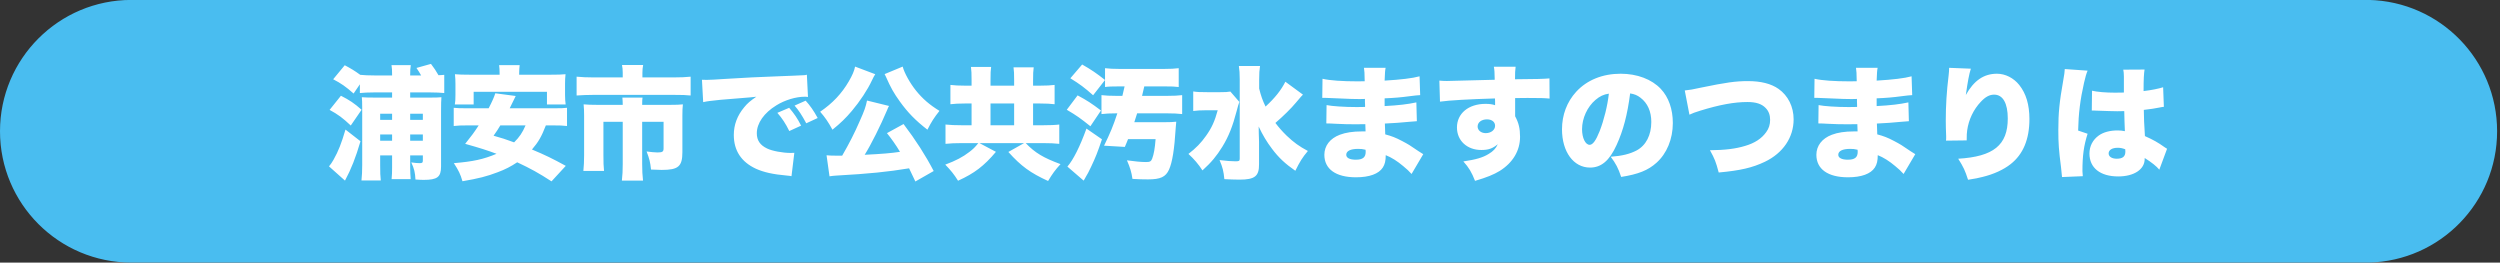 <?xml version="1.0" encoding="UTF-8"?>
<!-- Generated by Pixelmator Pro 3.7 -->
<svg width="752" height="79" viewBox="0 0 752 79" xmlns="http://www.w3.org/2000/svg">
    <rect x="0" y="0" width="752" height="79" fill="#333333" stroke="none"/>
    <path id="path1" fill="#49bdf0" stroke="none" d="M -0 39.49 C 0.011 61.303 17.697 78.98 39.51 78.98 L 712.51 78.98 C 733.979 78.497 751.131 60.954 751.131 39.48 C 751.131 18.006 733.979 0.463 712.51 -0.02 L 39.51 -0.02 C 17.689 -0.02 -0 17.669 -0 39.49 Z"/>
    <path id="path2" fill="#ffffff" fill-rule="evenodd" stroke="none" d="M 629.209 33.24 C 629.394 33.24 629.579 33.24 629.653 33.24 C 629.764 33.24 630.06 33.24 630.504 33.277 C 633.612 33.388 635.758 33.462 636.868 33.462 C 637.608 33.462 638.126 33.462 638.977 33.425 C 639.014 34.72 639.014 35.238 639.051 36.496 C 639.125 38.235 639.125 38.42 639.162 39.456 C 638.348 39.308 637.793 39.234 637.016 39.234 C 634.685 39.234 632.724 39.752 631.318 40.751 C 629.505 42.046 628.506 43.97 628.506 46.19 C 628.506 50.482 631.725 53.072 637.164 53.072 C 641.9 53.072 645.119 50.963 645.119 47.818 C 645.119 47.781 645.119 47.67 645.119 47.522 C 647.228 48.854 648.671 50.001 649.522 51.037 L 651.853 44.747 C 651.52 44.562 651.335 44.451 651.15 44.303 C 649.078 42.823 647.746 42.083 645.193 40.936 C 644.934 36.681 644.897 35.941 644.86 33.055 C 646.71 32.833 648.375 32.611 649.522 32.352 C 650.299 32.204 650.41 32.167 650.891 32.13 L 650.669 26.247 C 649.263 26.691 647.043 27.135 644.786 27.394 C 644.786 23.731 644.897 22.103 645.082 20.919 L 638.681 20.956 C 638.792 21.511 638.866 22.14 638.866 23.028 C 638.866 25.618 638.866 25.618 638.866 27.838 C 637.608 27.875 636.979 27.875 636.202 27.875 C 633.39 27.875 630.8 27.653 629.283 27.283 Z M 639.31 45.598 C 639.31 47.078 638.496 47.744 636.72 47.744 C 635.24 47.744 634.278 47.115 634.278 46.153 C 634.278 45.117 635.314 44.451 637.016 44.451 C 637.793 44.451 638.348 44.562 639.273 44.895 Z M 621.069 20.771 C 621.069 20.845 621.069 20.919 621.069 20.956 C 621.069 21.511 620.921 22.51 620.625 24.175 C 619.478 30.65 619.145 33.906 619.145 39.123 C 619.145 43.119 619.293 45.154 619.959 50.334 C 620.218 52.591 620.218 52.591 620.255 53.257 L 626.508 52.998 C 626.434 52.184 626.397 51.703 626.397 51.518 C 626.397 46.819 626.804 43.822 627.951 40.233 L 625.102 39.271 C 625.213 34.165 625.731 29.947 626.878 24.915 C 627.248 23.25 627.618 21.992 627.951 21.252 Z M 586.289 20.401 C 586.289 20.512 586.289 20.623 586.289 20.697 C 586.289 21.252 586.252 21.659 586.141 22.732 C 585.549 27.505 585.29 31.76 585.29 36.237 C 585.29 37.273 585.327 39.493 585.401 40.936 C 585.401 41.269 585.401 41.528 585.401 41.676 C 585.401 41.824 585.401 42.046 585.364 42.305 L 591.58 42.231 C 591.58 40.492 591.617 40.048 591.728 39.197 C 592.172 36.015 593.615 32.944 595.835 30.613 C 597.204 29.133 598.462 28.467 599.831 28.467 C 602.458 28.467 603.938 31.02 603.938 35.645 C 603.938 43.637 599.646 47.115 589.027 47.744 C 590.618 50.26 591.099 51.296 591.987 54.071 C 594.133 53.738 595.095 53.553 596.353 53.22 C 599.72 52.406 602.68 51.037 604.789 49.372 C 608.563 46.412 610.45 41.898 610.45 35.83 C 610.45 31.501 609.451 28.134 607.379 25.544 C 605.677 23.435 603.198 22.177 600.682 22.177 C 596.723 22.177 593.726 24.249 591.321 28.578 C 591.876 24.619 592.32 22.214 592.838 20.66 Z M 545.737 29.429 C 545.996 29.429 546.218 29.429 546.366 29.429 C 546.477 29.429 546.847 29.429 547.365 29.466 C 548.734 29.54 548.734 29.54 550.14 29.577 C 554.395 29.762 555.024 29.799 557.022 29.799 C 557.355 29.799 557.725 29.799 558.576 29.762 C 558.576 30.132 558.576 30.132 558.576 30.65 C 558.613 31.538 558.613 31.538 558.613 31.612 C 558.613 31.797 558.613 31.908 558.613 32.167 C 557.466 32.204 556.911 32.204 556.134 32.204 C 552.36 32.204 548.66 31.945 547.032 31.612 L 546.958 37.125 C 548.068 37.125 548.253 37.162 549.881 37.236 C 551.99 37.347 553.692 37.384 555.838 37.384 C 556.393 37.384 557.91 37.347 558.687 37.347 C 558.687 37.532 558.724 38.272 558.761 39.53 C 558.206 39.53 558.095 39.53 557.614 39.53 C 554.987 39.53 552.767 39.863 551.028 40.529 C 548.068 41.639 546.366 43.859 546.366 46.56 C 546.366 50.852 549.807 53.331 555.875 53.331 C 559.908 53.331 562.72 52.295 563.941 50.408 C 564.57 49.446 564.829 48.336 564.829 46.671 C 566.531 47.337 568.344 48.484 570.083 49.964 C 571.489 51.148 571.489 51.148 572.599 52.332 L 576.114 46.375 C 575.522 46.005 575.263 45.857 574.708 45.487 C 572.081 43.674 571.637 43.415 569.75 42.416 C 567.789 41.38 566.605 40.936 564.681 40.418 C 564.607 38.864 564.607 38.864 564.57 37.162 C 566.605 37.088 570.157 36.829 571.822 36.644 C 573.413 36.496 573.413 36.496 574.19 36.459 L 574.042 30.798 C 571.489 31.353 568.677 31.686 564.496 31.908 C 564.496 30.502 564.496 30.502 564.496 29.577 C 567.382 29.466 569.454 29.281 571.933 28.948 C 573.894 28.689 574.116 28.689 575.189 28.615 L 575.004 22.954 C 572.858 23.546 569.417 23.953 564.496 24.249 C 564.607 21.659 564.607 21.4 564.792 20.401 L 558.28 20.401 C 558.428 21.326 558.465 21.992 558.502 24.434 C 557.392 24.471 556.911 24.471 556.467 24.471 C 551.805 24.471 547.994 24.212 545.811 23.694 Z M 558.761 45.043 C 558.761 45.043 558.798 45.45 558.798 45.672 C 558.798 47.337 557.91 48.04 555.838 48.04 C 553.988 48.04 552.952 47.485 552.952 46.56 C 552.952 45.413 554.247 44.784 556.504 44.784 C 557.355 44.784 557.873 44.821 558.761 45.043 Z M 508.182 34.498 C 509.033 34.091 509.995 33.721 511.364 33.314 C 517.21 31.501 521.687 30.687 525.609 30.687 C 528.199 30.687 529.901 31.242 531.085 32.463 C 532.01 33.388 532.454 34.572 532.454 36.052 C 532.454 37.458 532.084 38.642 531.27 39.752 C 529.901 41.676 527.829 43.045 524.906 43.896 C 522.094 44.747 518.912 45.154 514.361 45.191 C 515.804 47.855 516.1 48.558 516.988 51.888 C 523.5 51.296 527.126 50.445 530.863 48.669 C 536.339 46.042 539.521 41.343 539.521 35.904 C 539.521 32.093 537.856 28.763 534.97 26.728 C 532.75 25.174 529.679 24.397 525.794 24.397 C 522.057 24.397 519.208 24.804 511.66 26.358 C 509.181 26.913 508.256 27.061 506.776 27.209 Z M 490.348 28.097 C 491.68 28.319 492.494 28.652 493.456 29.392 C 495.602 31.02 496.712 33.536 496.712 36.681 C 496.712 40.64 495.121 43.748 492.272 45.265 C 490.274 46.301 487.98 46.893 484.502 47.152 C 486.056 49.224 486.759 50.556 487.647 53.22 C 492.827 52.406 495.75 51.222 498.266 48.965 C 501.374 46.19 503.187 41.824 503.187 37.014 C 503.187 32.833 501.929 29.244 499.561 26.728 C 496.823 23.842 492.457 22.177 487.499 22.177 C 482.06 22.177 477.361 24.064 474.105 27.616 C 471.33 30.65 469.85 34.572 469.85 38.901 C 469.85 45.672 473.328 50.408 478.286 50.408 C 481.653 50.408 484.132 48.336 486.278 43.6 C 488.276 39.234 489.534 34.461 490.348 28.097 Z M 483.947 28.171 C 483.54 31.834 482.467 36.126 481.172 39.456 C 480.062 42.268 479.1 43.563 478.175 43.563 C 476.88 43.563 475.881 41.491 475.881 38.864 C 475.881 35.571 477.472 32.13 479.914 30.058 C 481.209 28.948 482.393 28.393 483.947 28.171 Z M 433.146 30.576 C 435.995 30.169 442.026 29.836 449.685 29.614 C 449.722 29.984 449.722 29.984 449.722 30.502 C 449.722 31.279 449.722 31.279 449.722 31.649 C 448.871 31.353 448.02 31.242 446.836 31.242 C 441.73 31.242 438.252 34.128 438.252 38.346 C 438.252 42.305 441.286 45.117 445.578 45.117 C 447.724 45.117 448.982 44.673 450.536 43.378 C 449.944 44.673 449.167 45.487 447.798 46.301 C 446.022 47.411 443.913 48.003 440.176 48.558 C 441.841 50.408 442.655 51.777 443.691 54.404 C 447.206 53.368 449.315 52.517 451.128 51.407 C 455.087 48.928 457.233 45.302 457.233 41.158 C 457.233 38.679 456.826 36.94 455.753 34.979 C 455.753 34.572 455.753 34.35 455.753 34.165 L 455.753 29.503 C 457.233 29.466 457.492 29.466 459.453 29.466 C 463.708 29.466 464.448 29.503 466.113 29.651 L 466.076 23.583 C 464.596 23.731 461.858 23.805 455.716 23.842 C 455.716 21.77 455.753 21.363 455.901 20.068 L 449.352 20.068 C 449.537 21.141 449.574 21.622 449.611 23.99 C 446.17 24.101 436.217 24.36 435.218 24.36 C 434.293 24.36 433.886 24.323 432.961 24.249 Z M 447.28 35.904 C 448.76 35.904 449.722 36.681 449.722 37.828 C 449.722 39.086 448.501 40.048 446.91 40.048 C 445.504 40.048 444.468 39.197 444.468 38.05 C 444.468 36.792 445.652 35.904 447.28 35.904 Z M 397.737 29.429 C 397.996 29.429 398.218 29.429 398.366 29.429 C 398.477 29.429 398.847 29.429 399.365 29.466 C 400.734 29.54 400.734 29.54 402.14 29.577 C 406.395 29.762 407.024 29.799 409.022 29.799 C 409.355 29.799 409.725 29.799 410.576 29.762 C 410.576 30.132 410.576 30.132 410.576 30.65 C 410.613 31.538 410.613 31.538 410.613 31.612 C 410.613 31.797 410.613 31.908 410.613 32.167 C 409.466 32.204 408.911 32.204 408.134 32.204 C 404.36 32.204 400.66 31.945 399.032 31.612 L 398.958 37.125 C 400.068 37.125 400.253 37.162 401.881 37.236 C 403.99 37.347 405.692 37.384 407.838 37.384 C 408.393 37.384 409.91 37.347 410.687 37.347 C 410.687 37.532 410.724 38.272 410.761 39.53 C 410.206 39.53 410.095 39.53 409.614 39.53 C 406.987 39.53 404.767 39.863 403.028 40.529 C 400.068 41.639 398.366 43.859 398.366 46.56 C 398.366 50.852 401.807 53.331 407.875 53.331 C 411.908 53.331 414.72 52.295 415.941 50.408 C 416.57 49.446 416.829 48.336 416.829 46.671 C 418.531 47.337 420.344 48.484 422.083 49.964 C 423.489 51.148 423.489 51.148 424.599 52.332 L 428.114 46.375 C 427.522 46.005 427.263 45.857 426.708 45.487 C 424.081 43.674 423.637 43.415 421.75 42.416 C 419.789 41.38 418.605 40.936 416.681 40.418 C 416.607 38.864 416.607 38.864 416.57 37.162 C 418.605 37.088 422.157 36.829 423.822 36.644 C 425.413 36.496 425.413 36.496 426.19 36.459 L 426.042 30.798 C 423.489 31.353 420.677 31.686 416.496 31.908 C 416.496 30.502 416.496 30.502 416.496 29.577 C 419.382 29.466 421.454 29.281 423.933 28.948 C 425.894 28.689 426.116 28.689 427.189 28.615 L 427.004 22.954 C 424.858 23.546 421.417 23.953 416.496 24.249 C 416.607 21.659 416.607 21.4 416.792 20.401 L 410.28 20.401 C 410.428 21.326 410.465 21.992 410.502 24.434 C 409.392 24.471 408.911 24.471 408.467 24.471 C 403.805 24.471 399.994 24.212 397.811 23.694 Z M 410.761 45.043 C 410.761 45.043 410.798 45.45 410.798 45.672 C 410.798 47.337 409.91 48.04 407.838 48.04 C 405.988 48.04 404.952 47.485 404.952 46.56 C 404.952 45.413 406.247 44.784 408.504 44.784 C 409.355 44.784 409.873 44.821 410.761 45.043 Z M 386.637 24.582 C 385.379 27.098 383.529 29.429 380.68 32.056 C 379.755 30.132 379.311 28.874 378.756 26.654 L 378.756 23.953 C 378.756 22.14 378.83 21.03 379.015 19.846 L 372.651 19.846 C 372.836 21.03 372.91 22.14 372.91 23.879 L 372.91 47.707 C 372.91 48.41 372.725 48.521 371.652 48.521 C 370.357 48.521 369.025 48.41 366.842 48.151 C 367.767 50.334 368.063 51.518 368.285 53.886 C 369.765 53.96 371.393 54.034 372.836 54.034 C 377.461 54.034 378.756 52.998 378.719 49.372 L 378.719 42.601 C 378.719 41.824 378.719 41.824 378.645 40.27 C 378.645 39.826 378.645 39.789 378.608 38.05 C 379.829 40.64 381.013 42.638 382.641 44.784 C 384.639 47.448 386.563 49.224 389.634 51.37 C 391.04 48.558 391.706 47.448 393.408 45.413 C 390.781 44.007 389.19 42.86 387.044 40.825 C 385.712 39.53 384.639 38.309 383.64 36.977 C 386.008 34.942 388.376 32.611 389.819 30.872 C 391.114 29.355 391.114 29.355 391.299 29.133 C 391.743 28.689 391.743 28.689 391.928 28.467 Z M 370.098 27.542 C 369.321 27.69 368.544 27.727 366.99 27.727 L 363.253 27.727 C 361.033 27.727 359.997 27.69 358.924 27.505 L 358.924 33.388 C 359.96 33.24 361.255 33.166 362.809 33.166 L 366.287 33.166 C 365.399 36.422 364.511 38.42 362.772 40.862 C 361.255 43.008 359.775 44.525 357.481 46.301 C 359.22 47.892 360.478 49.372 361.699 51.259 C 364.4 48.817 365.954 46.93 367.693 44.118 C 369.617 40.973 370.801 37.939 372.022 33.277 C 372.392 31.797 372.503 31.538 372.799 30.65 Z M 341.201 36.755 C 341.608 35.534 341.719 35.201 342.052 34.091 L 350.969 34.091 C 352.893 34.091 354.447 34.165 355.594 34.313 L 355.594 28.615 C 354.484 28.763 352.967 28.837 350.969 28.837 L 343.532 28.837 C 343.791 27.838 343.828 27.653 343.976 26.95 C 344.124 26.358 344.124 26.358 344.198 25.988 L 350.266 25.988 C 352.301 25.988 353.485 26.025 354.558 26.173 L 354.558 20.512 C 353.374 20.66 352.079 20.734 350.118 20.734 L 336.835 20.734 C 334.874 20.734 333.579 20.66 332.395 20.512 L 332.395 26.173 C 333.357 26.025 334.615 25.988 336.724 25.988 L 338.278 25.988 C 338.019 27.209 337.908 27.616 337.612 28.837 L 335.947 28.837 C 333.949 28.837 332.543 28.763 331.322 28.615 L 331.322 34.313 C 332.469 34.165 334.023 34.091 335.873 34.091 L 336.095 34.091 C 334.874 37.828 333.949 40.048 332.099 43.822 L 338.352 44.192 C 338.907 42.934 339.055 42.49 339.314 41.861 L 347.602 41.861 C 347.38 44.673 347.084 46.375 346.566 47.744 C 346.233 48.558 345.9 48.743 344.716 48.743 C 343.236 48.743 341.386 48.558 338.981 48.225 C 339.943 50.408 340.35 51.777 340.646 53.812 C 342.237 53.923 343.976 53.96 345.308 53.96 C 349.082 53.96 350.636 53.22 351.635 51.037 C 352.634 48.817 353.263 44.969 353.67 38.272 C 353.744 37.384 353.744 37.347 353.818 36.607 C 352.782 36.718 351.968 36.755 350.414 36.755 Z M 321.961 23.546 C 324.884 25.359 326.179 26.321 328.806 28.652 L 332.395 24.064 C 329.879 22.066 328.251 20.956 325.513 19.402 Z M 320.888 33.018 C 323.922 34.794 325.032 35.608 327.992 37.976 L 331.174 33.24 C 328.288 31.057 327.03 30.243 324.144 28.689 Z M 326.808 38.679 C 324.847 44.081 322.849 48.077 321.073 50.112 L 325.957 54.33 C 326.105 54.108 326.179 53.923 326.253 53.849 C 326.475 53.405 326.66 53.146 326.66 53.109 C 327.252 52.147 327.252 52.11 328.177 50.223 C 329.546 47.337 330.138 45.857 331.47 41.898 Z M 292.25 25.766 L 290.252 25.766 C 288.402 25.766 287.218 25.692 285.886 25.544 L 285.886 31.353 C 287.144 31.205 288.402 31.131 290.252 31.131 L 292.25 31.131 L 292.25 37.68 L 289.586 37.68 C 287.44 37.68 285.627 37.606 284.406 37.458 L 284.406 43.267 C 285.627 43.119 287.477 43.045 289.586 43.045 L 294.285 43.045 C 293.249 44.34 292.694 44.858 291.584 45.709 C 289.623 47.226 287.514 48.336 284.332 49.52 C 285.96 51.185 286.959 52.406 288.18 54.367 C 293.138 52.11 295.987 49.927 299.576 45.672 L 294.618 43.045 L 308.049 43.045 L 303.313 45.709 C 307.161 50.001 309.936 51.999 315.264 54.441 C 316.596 52.221 317.41 51.111 319.001 49.372 C 313.821 47.448 311.379 46.005 308.53 43.045 L 313.525 43.045 C 315.597 43.045 317.41 43.119 318.631 43.267 L 318.631 37.458 C 317.521 37.606 315.634 37.68 313.488 37.68 L 310.75 37.68 L 310.75 31.131 L 312.822 31.131 C 314.672 31.131 316.004 31.205 317.225 31.353 L 317.225 25.544 C 316.041 25.692 314.709 25.766 312.822 25.766 L 310.75 25.766 L 310.75 24.212 C 310.75 22.214 310.787 21.363 310.935 20.253 L 304.867 20.253 C 305.015 21.326 305.052 22.14 305.052 24.138 L 305.052 25.766 L 297.948 25.766 L 297.948 24.027 C 297.948 21.992 297.985 21.104 298.133 20.142 L 292.065 20.142 C 292.213 21.252 292.25 22.103 292.25 24.101 Z M 297.948 37.68 L 297.948 31.131 L 305.052 31.131 L 305.052 37.68 Z M 280.854 51.444 C 278.412 46.745 275.489 42.194 271.789 37.31 L 266.794 40.048 C 268.052 41.602 269.495 43.6 270.716 45.672 C 268.015 46.079 265.314 46.301 260.097 46.56 C 262.021 43.489 264.87 37.791 266.868 33.055 C 267.127 32.389 267.164 32.315 267.423 31.871 L 260.8 30.243 C 260.393 32.167 260.06 33.203 258.543 36.57 C 257.1 39.9 255.435 43.193 253.326 46.819 C 252.253 46.819 251.92 46.819 251.328 46.819 C 250.07 46.819 249.404 46.782 248.627 46.708 L 249.515 53.035 C 250.218 52.924 250.884 52.85 251.587 52.813 C 261.466 52.258 266.942 51.703 273.454 50.63 C 274.157 52.073 274.416 52.628 275.341 54.589 Z M 257.211 20.031 C 256.952 21.326 256.397 22.621 255.324 24.471 C 253.178 28.171 250.44 31.057 246.703 33.61 C 248.183 35.312 249.108 36.644 250.403 39.012 C 252.882 37.014 254.399 35.534 256.249 33.351 C 258.654 30.502 260.985 26.987 262.28 24.175 C 262.687 23.287 263.02 22.695 263.279 22.325 Z M 266.091 22.288 C 266.239 22.547 266.239 22.547 266.424 22.954 C 268.015 26.543 268.829 27.949 270.679 30.539 C 273.047 33.832 275.378 36.237 278.967 39.012 C 280.188 36.607 281.002 35.349 282.593 33.351 C 279.633 31.538 277.524 29.725 275.526 27.246 C 273.713 24.989 272.011 21.918 271.53 20.031 Z M 211.516 30.724 C 213.107 30.391 213.292 30.391 216.733 30.021 C 223.652 29.466 224.947 29.355 225.761 29.281 L 227.5 29.096 C 225.724 30.317 224.836 31.057 223.874 32.241 C 221.765 34.757 220.729 37.532 220.729 40.603 C 220.729 45.302 222.986 48.706 227.352 50.741 C 229.72 51.814 232.495 52.443 236.713 52.813 C 237.453 52.887 237.564 52.887 238.082 52.998 L 238.933 45.968 C 238.378 46.005 238.119 46.005 237.823 46.005 C 235.492 46.005 232.236 45.413 230.756 44.673 C 228.647 43.674 227.648 42.231 227.648 40.085 C 227.648 37.051 229.831 33.943 233.531 31.686 C 236.084 30.095 239.414 29.096 242.004 29.096 C 242.374 29.096 242.522 29.096 243.04 29.17 L 242.707 22.473 C 242.263 22.584 242.115 22.621 241.856 22.621 C 241.671 22.621 241.449 22.658 240.191 22.695 L 238.637 22.769 L 234.826 22.917 C 227.796 23.176 224.207 23.361 218.879 23.694 C 214.846 23.953 213.514 24.027 212.552 24.027 C 212.256 24.027 211.775 24.027 211.146 23.99 Z M 233.827 33.943 C 235.307 35.645 236.269 37.088 237.416 39.419 L 240.968 37.791 C 239.969 35.756 238.859 34.128 237.379 32.426 Z M 239.007 31.76 C 240.265 33.203 241.19 34.609 242.522 37.088 L 245.963 35.497 C 244.705 33.203 243.669 31.76 242.337 30.28 Z M 187.318 23.287 L 178.586 23.287 C 176.403 23.287 175.108 23.213 173.443 23.065 L 173.443 28.726 C 175.071 28.615 176.699 28.541 178.438 28.541 L 202.784 28.541 C 205.3 28.541 206.262 28.578 207.742 28.726 L 207.742 23.065 C 206.225 23.213 204.819 23.287 202.636 23.287 L 193.238 23.287 L 193.238 21.881 C 193.238 21.03 193.312 20.29 193.46 19.55 L 187.096 19.55 C 187.244 20.216 187.318 21.067 187.318 21.918 Z M 179.622 31.538 C 177.957 31.538 176.847 31.501 175.552 31.39 C 175.663 32.5 175.7 33.573 175.7 34.72 L 175.7 46.708 C 175.7 48.484 175.626 49.927 175.478 51.407 L 181.694 51.407 C 181.546 50.001 181.509 48.928 181.509 46.671 L 181.509 36.644 L 187.318 36.644 L 187.318 49.335 C 187.318 51.259 187.244 52.739 187.059 54.33 L 193.423 54.33 C 193.238 52.739 193.164 51.296 193.164 49.298 L 193.164 36.644 L 199.602 36.644 L 199.602 44.636 C 199.602 45.635 199.269 45.857 197.715 45.857 C 196.975 45.857 195.569 45.709 194.496 45.561 C 195.347 47.781 195.606 48.817 195.828 51 C 197.308 51.074 198.196 51.111 199.047 51.111 C 204.042 51.111 205.263 50.075 205.263 45.746 L 205.263 34.72 C 205.263 33.314 205.3 32.426 205.411 31.39 C 204.412 31.501 203.413 31.538 201.674 31.538 L 193.164 31.538 C 193.164 30.317 193.201 29.799 193.275 29.355 L 187.207 29.355 C 187.281 30.132 187.318 30.65 187.318 31.538 Z M 166.191 37.717 C 168.263 37.717 169.373 37.754 170.557 37.902 L 170.557 32.426 C 169.558 32.537 168.818 32.574 166.191 32.574 L 153.315 32.574 C 153.981 31.168 154.203 30.761 155.128 28.874 L 148.986 28.06 C 148.653 29.133 148.061 30.502 146.988 32.574 L 140.883 32.574 C 138.33 32.574 137.627 32.537 136.48 32.426 L 136.48 37.902 C 137.627 37.754 138.774 37.717 140.883 37.717 L 143.991 37.717 C 142.622 39.826 141.882 40.825 139.921 43.267 C 144.509 44.562 146.507 45.191 149.356 46.264 C 145.397 47.929 142.289 48.595 136.517 49.076 C 137.96 51.296 138.478 52.332 139.107 54.515 C 143.917 53.701 146.507 53.035 149.689 51.814 C 151.983 50.963 153.685 50.075 155.572 48.817 C 159.605 50.704 162.084 52.073 165.895 54.552 L 170.187 49.89 C 166.117 47.67 164.008 46.634 160.012 44.969 C 161.936 42.749 162.898 41.084 164.193 37.717 Z M 158.088 37.717 C 157.126 39.937 156.275 41.195 154.647 42.823 C 151.909 41.824 151.095 41.565 148.468 40.825 C 149.504 39.345 149.8 38.901 150.503 37.717 Z M 150.281 22.473 L 141.364 22.473 C 139.181 22.473 138.108 22.436 136.85 22.325 C 136.961 23.287 136.998 24.323 136.998 25.211 L 136.998 28.541 C 136.998 29.836 136.961 30.613 136.813 31.427 L 142.474 31.427 L 142.474 27.616 L 164.526 27.616 L 164.526 31.427 L 170.15 31.427 C 170.039 30.539 169.965 29.688 169.965 28.578 L 169.965 25.211 C 169.965 24.212 170.002 23.324 170.113 22.325 C 168.892 22.436 167.745 22.473 165.599 22.473 L 156.164 22.473 L 156.164 22.103 C 156.164 21.104 156.238 20.29 156.312 19.587 L 150.133 19.587 C 150.244 20.364 150.281 21.104 150.281 22.14 Z M 117.943 27.801 L 117.943 29.355 L 112.726 29.355 C 110.617 29.355 109.988 29.318 108.841 29.244 C 108.915 30.095 108.952 30.835 108.952 32.537 L 108.952 49.631 C 108.952 51.481 108.878 52.887 108.73 54.293 L 114.539 54.293 C 114.391 52.998 114.354 51.851 114.354 49.742 L 114.354 46.745 L 117.943 46.745 L 117.943 50.371 C 117.943 51.703 117.906 52.813 117.795 53.886 L 123.53 53.886 C 123.456 52.776 123.382 51.592 123.382 50.519 L 123.382 46.745 L 127.193 46.745 L 127.193 48.262 C 127.193 48.928 127.008 49.076 126.231 49.076 C 125.565 49.076 124.751 49.002 123.715 48.854 C 124.603 50.778 124.862 51.888 124.973 53.997 C 126.231 54.071 126.749 54.108 127.415 54.108 C 131.559 54.108 132.669 53.257 132.669 50.075 L 132.669 33.388 C 132.669 31.057 132.706 30.391 132.78 29.244 C 131.892 29.318 131.226 29.355 129.561 29.355 L 123.382 29.355 L 123.382 27.801 L 129.413 27.801 C 130.893 27.801 132.706 27.875 133.631 27.986 L 133.631 22.51 C 132.965 22.584 132.78 22.584 131.892 22.621 C 131.115 21.252 130.671 20.586 129.635 19.217 L 125.269 20.438 C 125.972 21.474 126.157 21.77 126.675 22.695 L 123.382 22.695 L 123.382 22.51 C 123.382 21.252 123.419 20.475 123.567 19.587 L 117.758 19.587 C 117.906 20.364 117.943 21.141 117.943 22.51 L 117.943 22.695 L 112.8 22.695 C 111.024 22.695 109.285 22.621 108.36 22.51 C 106.695 21.289 105.511 20.586 103.698 19.624 L 100.22 23.842 C 102.588 25.063 104.068 26.099 106.362 28.134 L 108.249 25.359 L 108.249 27.986 C 109.248 27.875 110.913 27.801 112.467 27.801 Z M 117.943 42.342 L 114.354 42.342 L 114.354 40.455 L 117.943 40.455 Z M 123.382 42.342 L 123.382 40.455 L 127.193 40.455 L 127.193 42.342 Z M 123.382 34.202 L 127.193 34.202 L 127.193 36.052 L 123.382 36.052 Z M 117.943 34.202 L 117.943 36.052 L 114.354 36.052 L 114.354 34.202 Z M 99.147 33.055 C 101.737 34.461 103.069 35.46 105.511 37.754 L 108.767 33.018 C 106.547 31.057 105.178 30.132 102.551 28.8 Z M 103.92 38.975 C 102.699 43.119 101.811 45.413 100.331 48.04 C 99.813 48.928 99.48 49.446 98.962 50.038 L 103.772 54.33 C 105.659 50.815 106.991 47.411 108.434 42.49 Z"/>
</svg>
